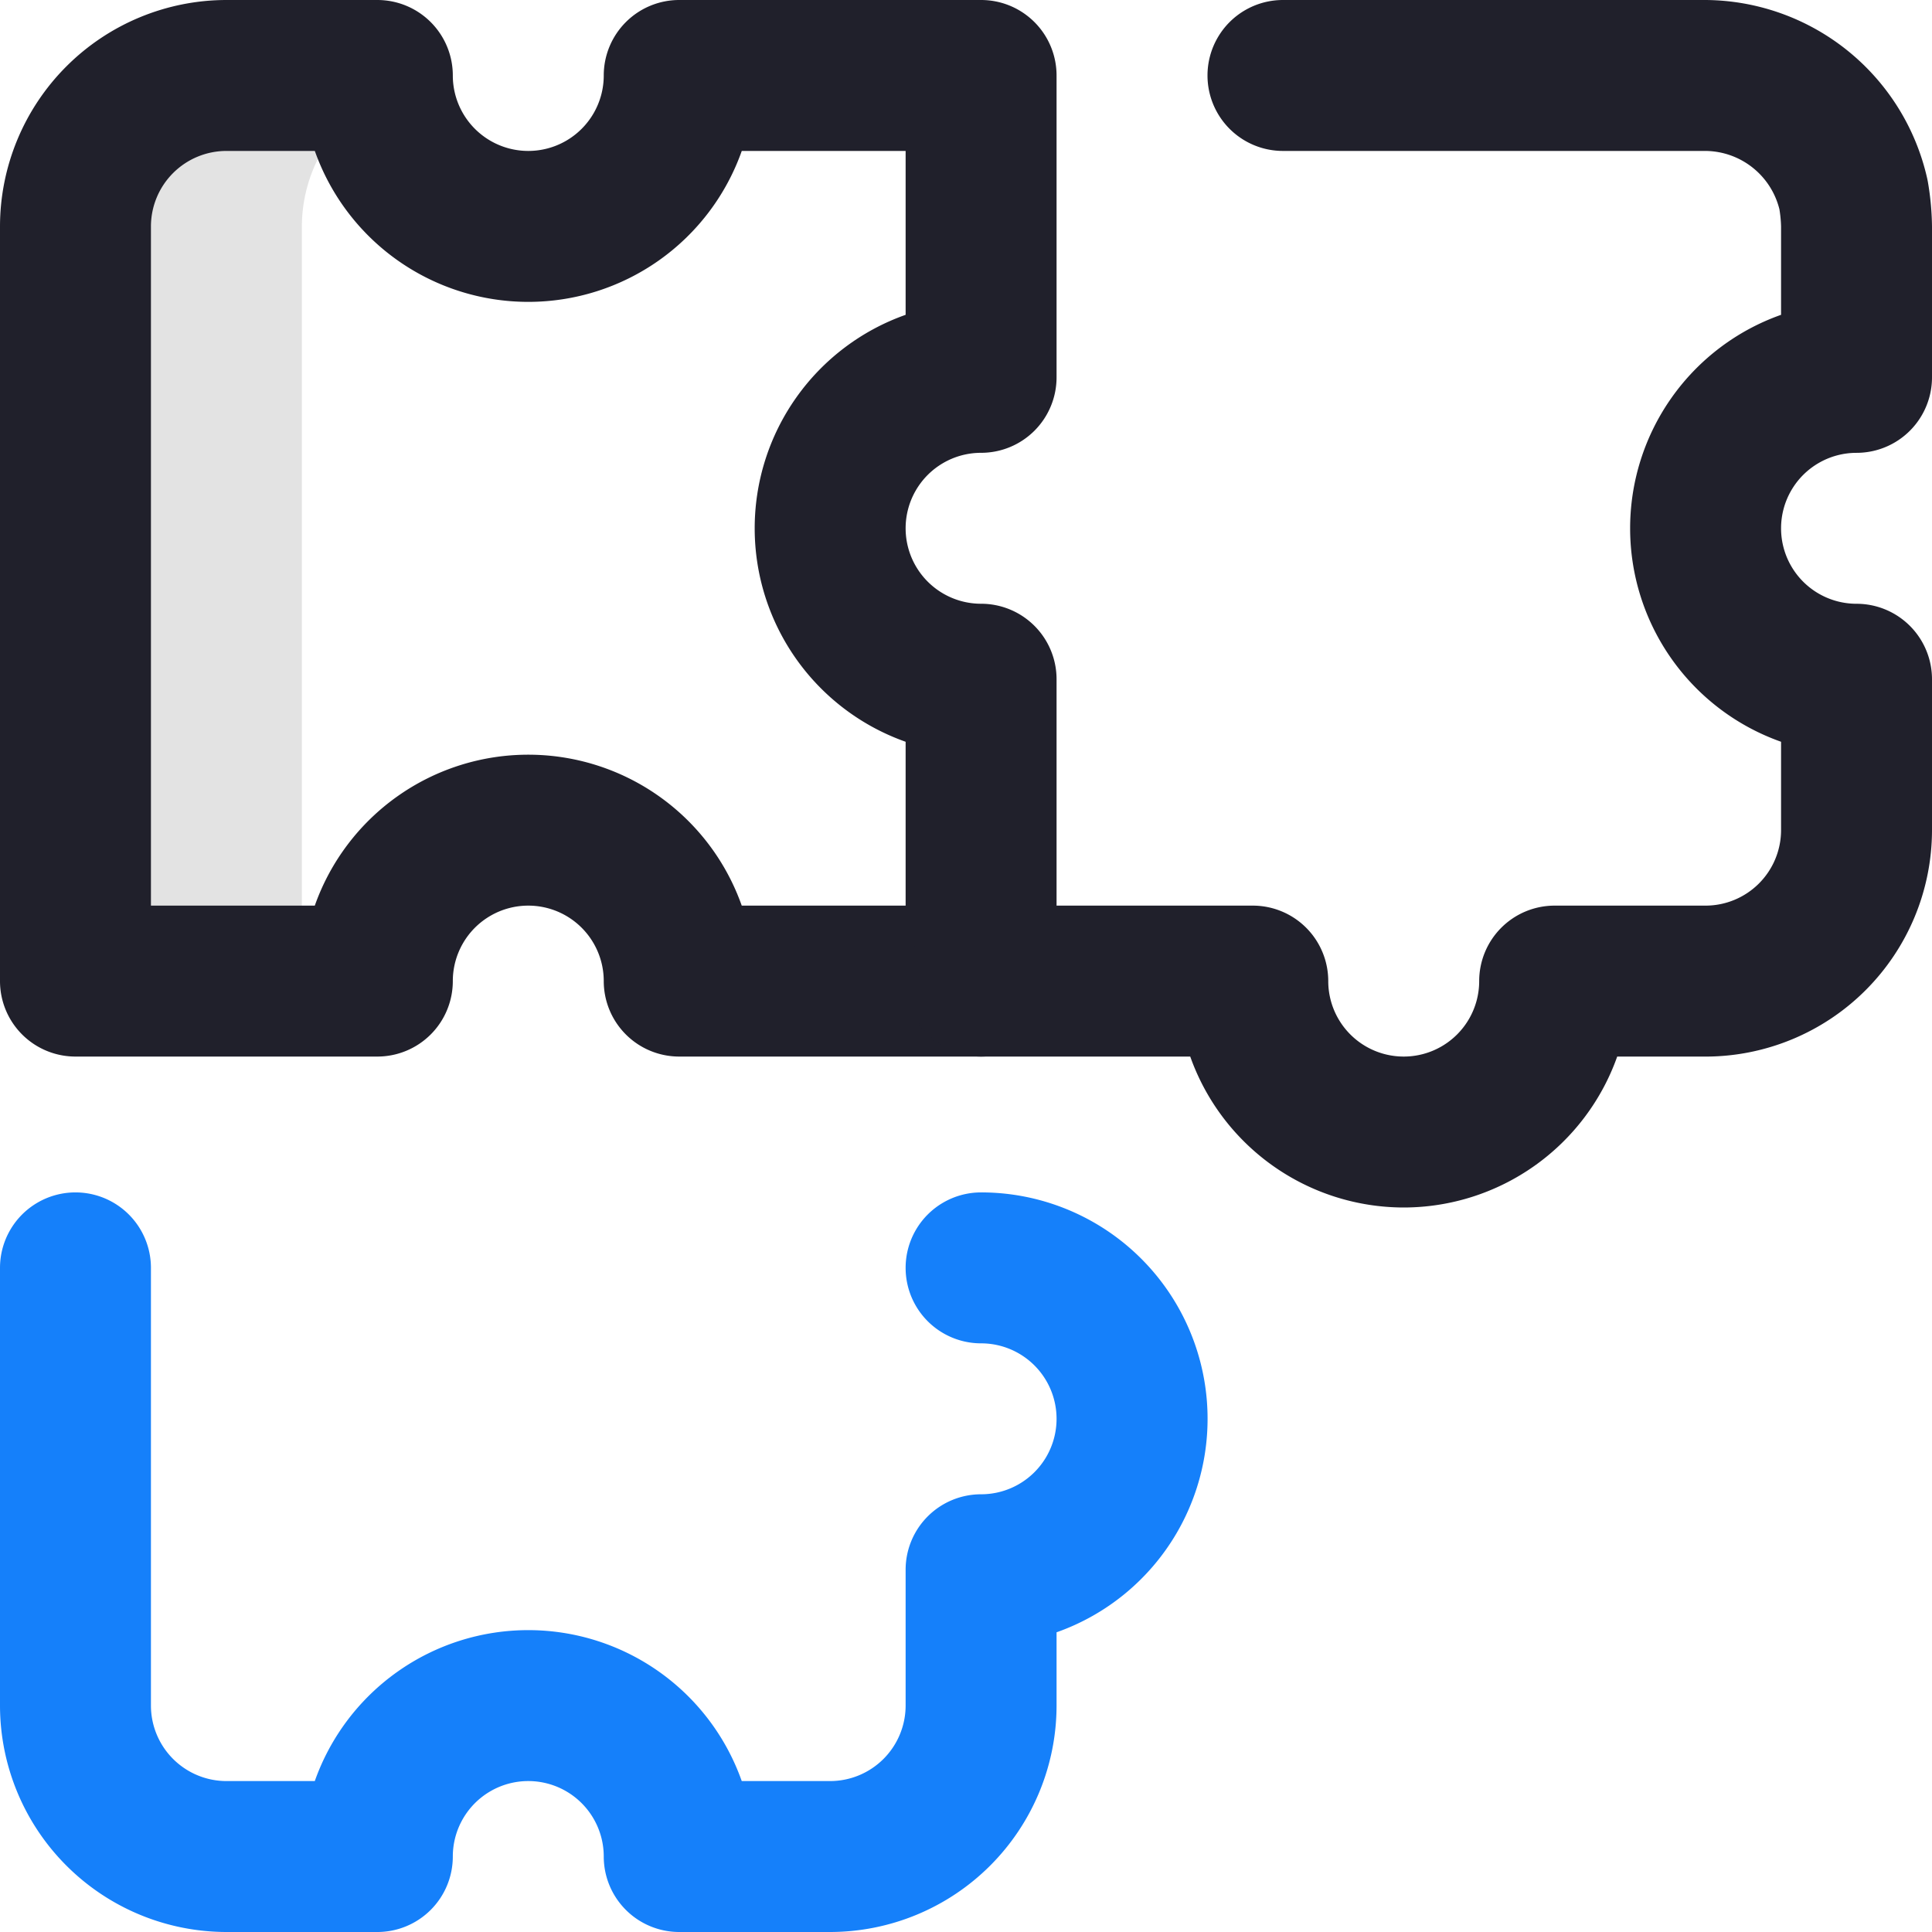 <svg id="puzzle" xmlns="http://www.w3.org/2000/svg" width="80" height="80" viewBox="0 0 80 80">
  <path id="Path_44149" data-name="Path 44149" d="M34.375,346.625h-6.25A3.125,3.125,0,0,1,25,343.5a3.125,3.125,0,0,0-6.25,0,3.125,3.125,0,0,1-3.125,3.125H9.375A9.386,9.386,0,0,1,0,337.25V319.125a3.125,3.125,0,0,1,6.25,0V337.25a3.129,3.129,0,0,0,3.125,3.125h3.66a9.376,9.376,0,0,1,17.679,0h3.66A3.129,3.129,0,0,0,37.5,337.25v-5.625a3.125,3.125,0,0,1,3.125-3.125,3.125,3.125,0,0,0,0-6.25,3.125,3.125,0,0,1,0-6.25,9.375,9.375,0,0,1,3.125,18.215v3.035A9.386,9.386,0,0,1,34.375,346.625Z" transform="translate(0 -266.625)" fill="#1580fa"/>
  <g id="Group_6951" data-name="Group 6951" transform="translate(3.125 3.125)">
    <path id="Path_44150" data-name="Path 44150" d="M32.555,20.813A6.238,6.238,0,0,1,32.5,20H26.25A6.268,6.268,0,0,0,20,26.25V57.5h9.375V26.25A6.263,6.263,0,0,1,32.555,20.813Z" transform="translate(-20 -20)" fill="#e3e3e3"/>
  </g>
  <path id="Path_44151" data-name="Path 44151" d="M9.375,0h6.25A3.125,3.125,0,0,1,18.75,3.125a3.125,3.125,0,0,0,6.25,0A3.125,3.125,0,0,1,28.125,0h12.5A3.125,3.125,0,0,1,43.75,3.125v12.5a3.125,3.125,0,0,1-3.125,3.125,3.125,3.125,0,0,0,0,6.25,3.125,3.125,0,0,1,3.125,3.125v12.5a3.125,3.125,0,0,1-3.125,3.125h-12.5A3.125,3.125,0,0,1,25,40.625a3.125,3.125,0,0,0-6.25,0,3.125,3.125,0,0,1-3.125,3.125H3.125A3.125,3.125,0,0,1,0,40.625V9.375A9.386,9.386,0,0,1,9.375,0Zm3.66,6.25H9.375A3.129,3.129,0,0,0,6.25,9.375V37.5h6.785a9.376,9.376,0,0,1,17.679,0H37.5V30.715a9.376,9.376,0,0,1,0-17.679V6.25H30.715a9.376,9.376,0,0,1-17.679,0Z" fill="#20202b"/>
  <path id="Path_44152" data-name="Path 44152" d="M260.625,50a9.391,9.391,0,0,1-8.84-6.25h-8.66a3.125,3.125,0,0,1,0-6.25h11.25a3.125,3.125,0,0,1,3.125,3.125,3.125,3.125,0,0,0,6.25,0,3.125,3.125,0,0,1,3.125-3.125h6.25a3.129,3.129,0,0,0,3.125-3.125v-3.66a9.376,9.376,0,0,1,0-17.679V9.375a5.186,5.186,0,0,0-.068-.709,3.182,3.182,0,0,0-3.057-2.416h-17.5a3.125,3.125,0,0,1,0-6.25h17.5A9.473,9.473,0,0,1,282.3,7.385q.018.081.032.163a11.558,11.558,0,0,1,.168,1.828v6.25a3.125,3.125,0,0,1-3.125,3.125,3.125,3.125,0,0,0,0,6.25,3.125,3.125,0,0,1,3.125,3.125v6.25a9.386,9.386,0,0,1-9.375,9.375h-3.66A9.391,9.391,0,0,1,260.625,50Z" transform="translate(-202.5 0)" fill="#20202b"/>
</svg>
